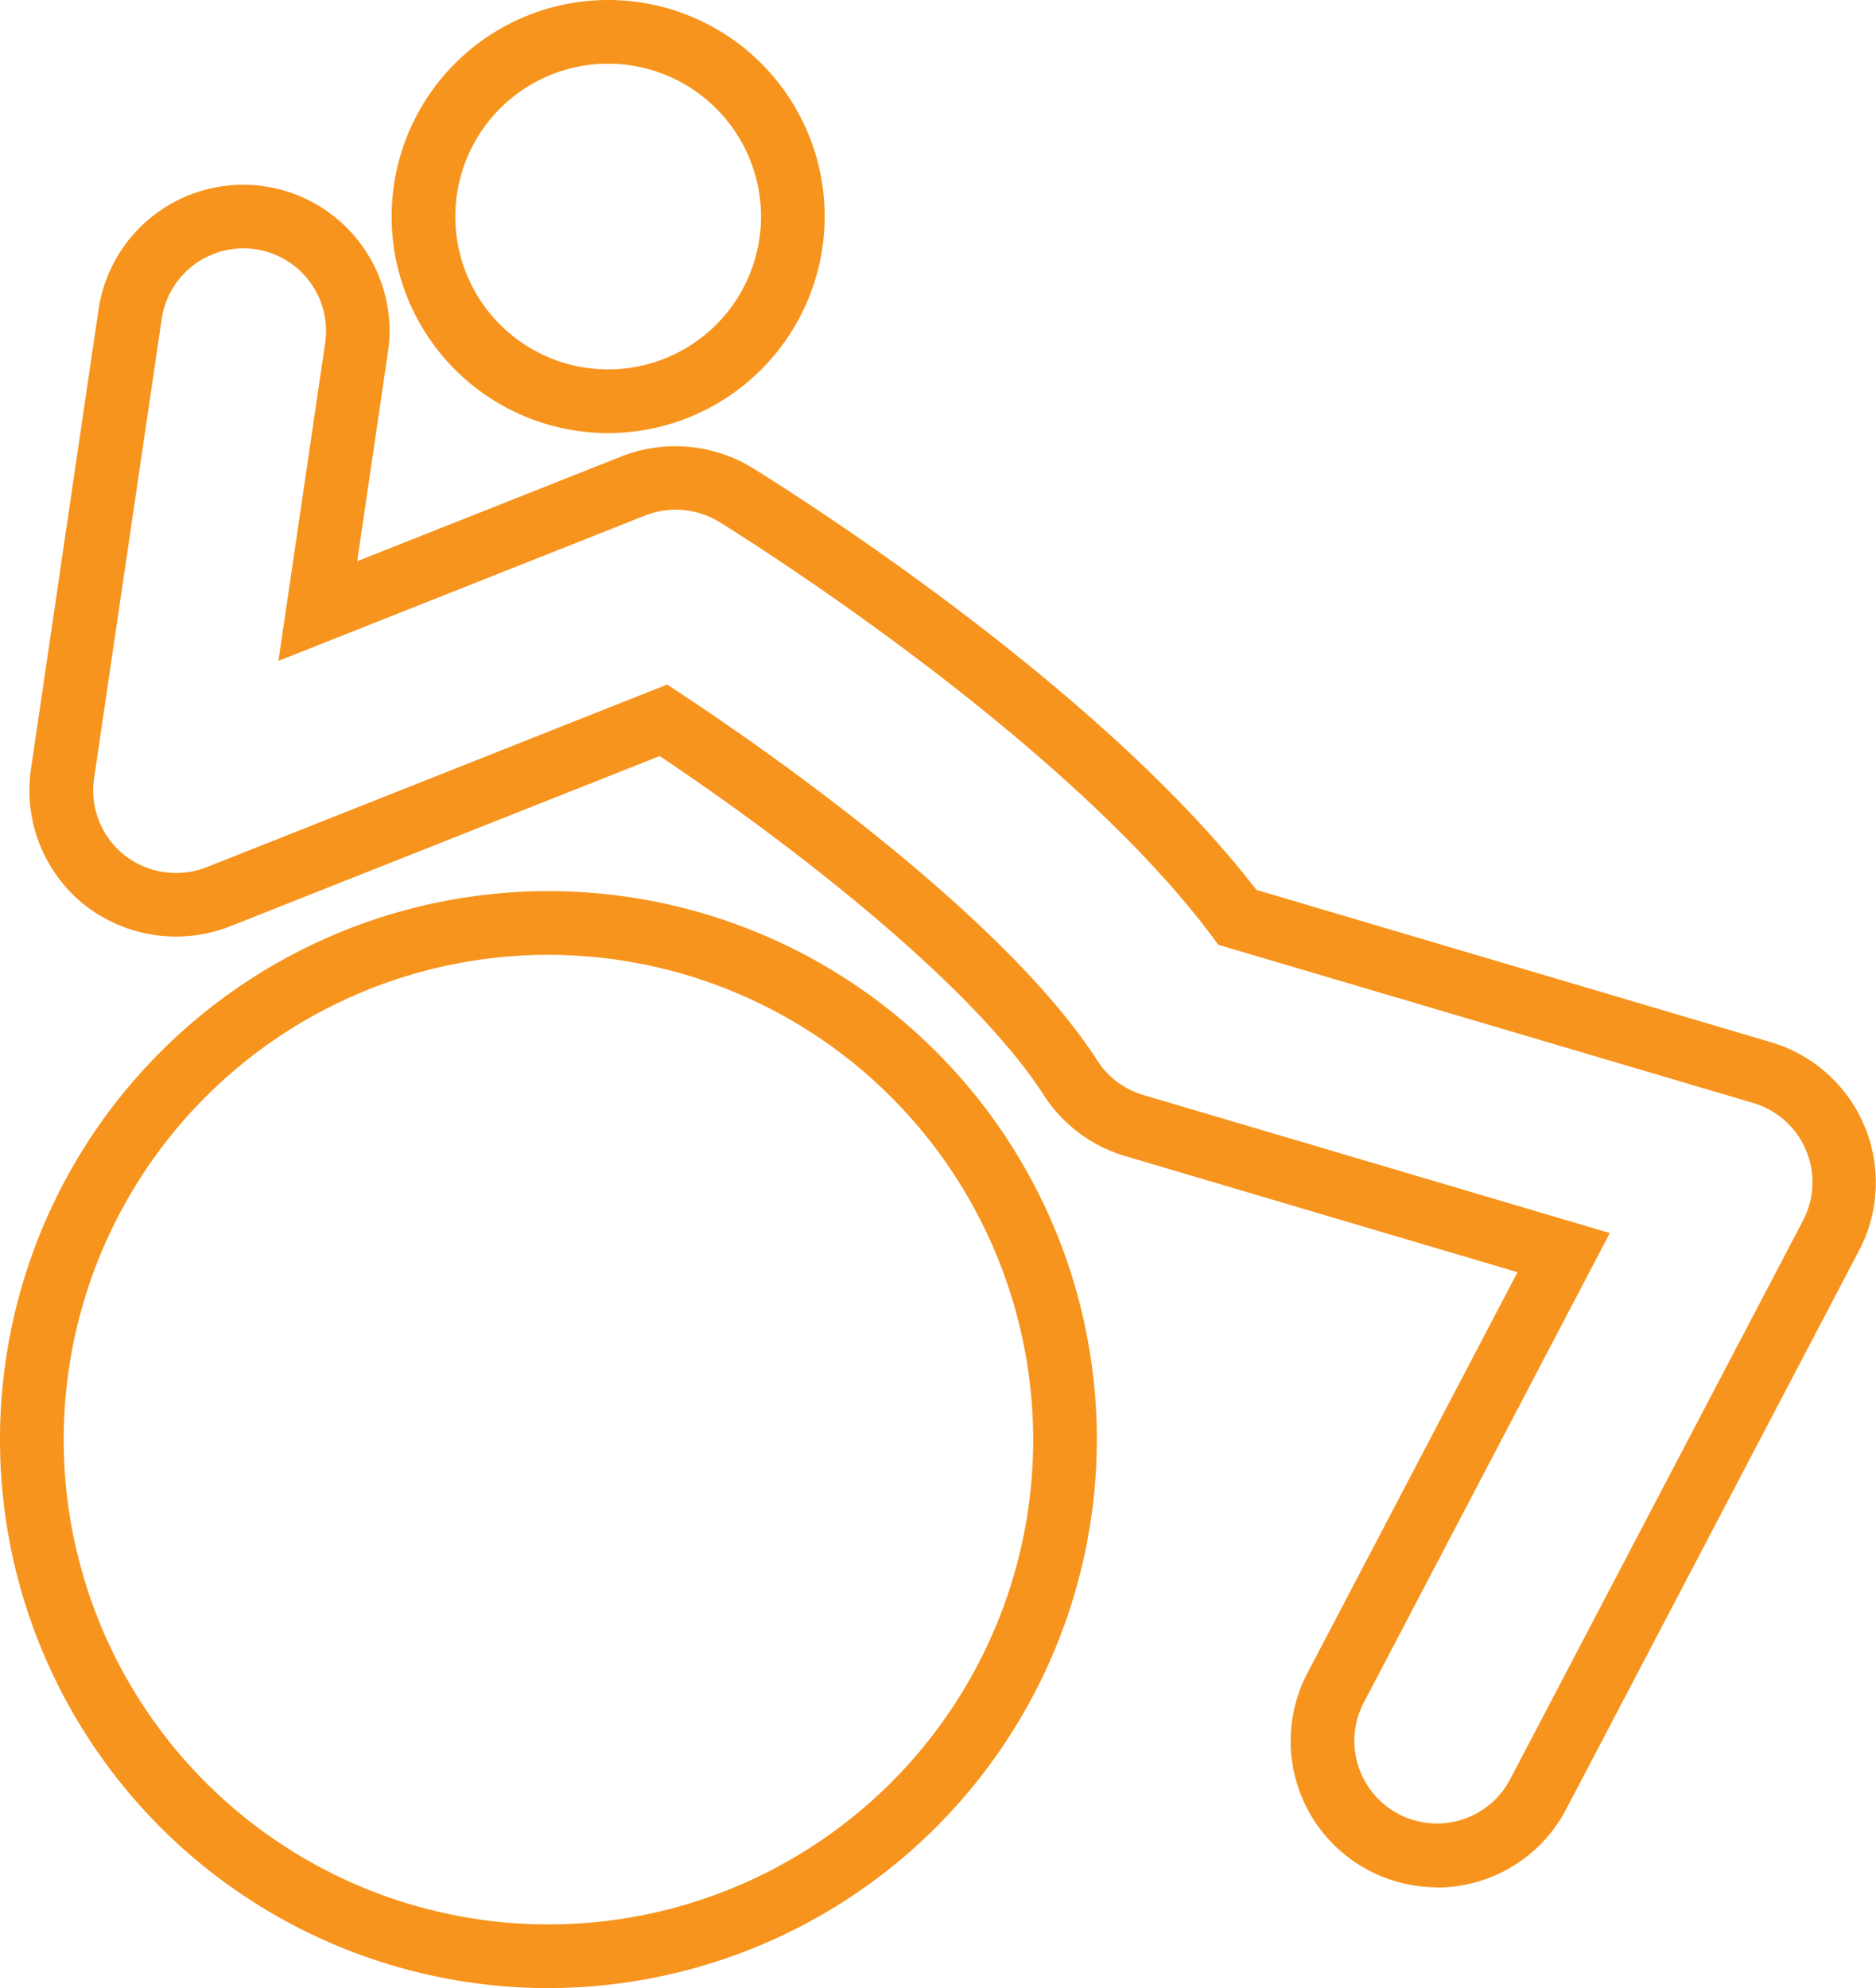 <svg xmlns="http://www.w3.org/2000/svg" width="59.784" height="63.35" viewBox="0 0 59.784 63.35">
  <g id="noun-exercise-127067" transform="translate(-74.525 -6.726)">
    <path id="Path_64" data-name="Path 64" d="M109.587,286.663a17.477,17.477,0,1,1,17.477-17.476A17.5,17.5,0,0,1,109.587,286.663Zm0-32.925a15.448,15.448,0,1,0,15.449,15.449,15.466,15.466,0,0,0-15.449-15.449Z" transform="translate(-17.585 -216.587)" fill="#f7941d"/>
    <path id="Path_65" data-name="Path 65" d="M145.062,111.744a4.68,4.68,0,0,1-2.16-.533,4.657,4.657,0,0,1-1.963-6.292l6.695-12.775-12.5-3.7a4.655,4.655,0,0,1-2.6-1.947c-2.185-3.389-7.67-7.743-12.237-10.8l-13.707,5.433a4.725,4.725,0,0,1-4.612-.681,4.672,4.672,0,0,1-1.718-4.332l2.153-14.642a4.661,4.661,0,0,1,8.353-2.1,4.627,4.627,0,0,1,.869,3.461l-.978,6.653,8.427-3.341a4.713,4.713,0,0,1,4.153.358c1.129.7,11.025,6.892,16.075,13.456l16.4,4.855a4.66,4.66,0,0,1,2.807,6.634l-9.332,17.8a4.647,4.647,0,0,1-4.13,2.5ZM120.535,73.419l.441.291c2.34,1.543,10.21,6.949,13.265,11.687a2.622,2.622,0,0,0,1.466,1.1l14.868,4.4-7.84,14.96A2.632,2.632,0,1,0,147.4,108.3l9.332-17.8a2.633,2.633,0,0,0-1.585-3.747L138.1,81.712l-.2-.27c-4.839-6.471-15.274-12.939-15.716-13.212a2.67,2.67,0,0,0-2.346-.2l-11.691,4.635,1.489-10.129a2.632,2.632,0,1,0-5.209-.767l-2.156,14.643a2.64,2.64,0,0,0,.972,2.447,2.675,2.675,0,0,0,2.607.384Z" transform="translate(-24.749 -44.88)" fill="#f7941d"/>
    <path id="Path_66" data-name="Path 66" d="M206.693,20.526a6.9,6.9,0,1,1,6.9-6.9A6.908,6.908,0,0,1,206.693,20.526Zm0-11.771a4.871,4.871,0,1,0,4.871,4.871A4.877,4.877,0,0,0,206.693,8.755Z" transform="translate(-112.787)" fill="#f7941d"/>
  </g>
</svg>
